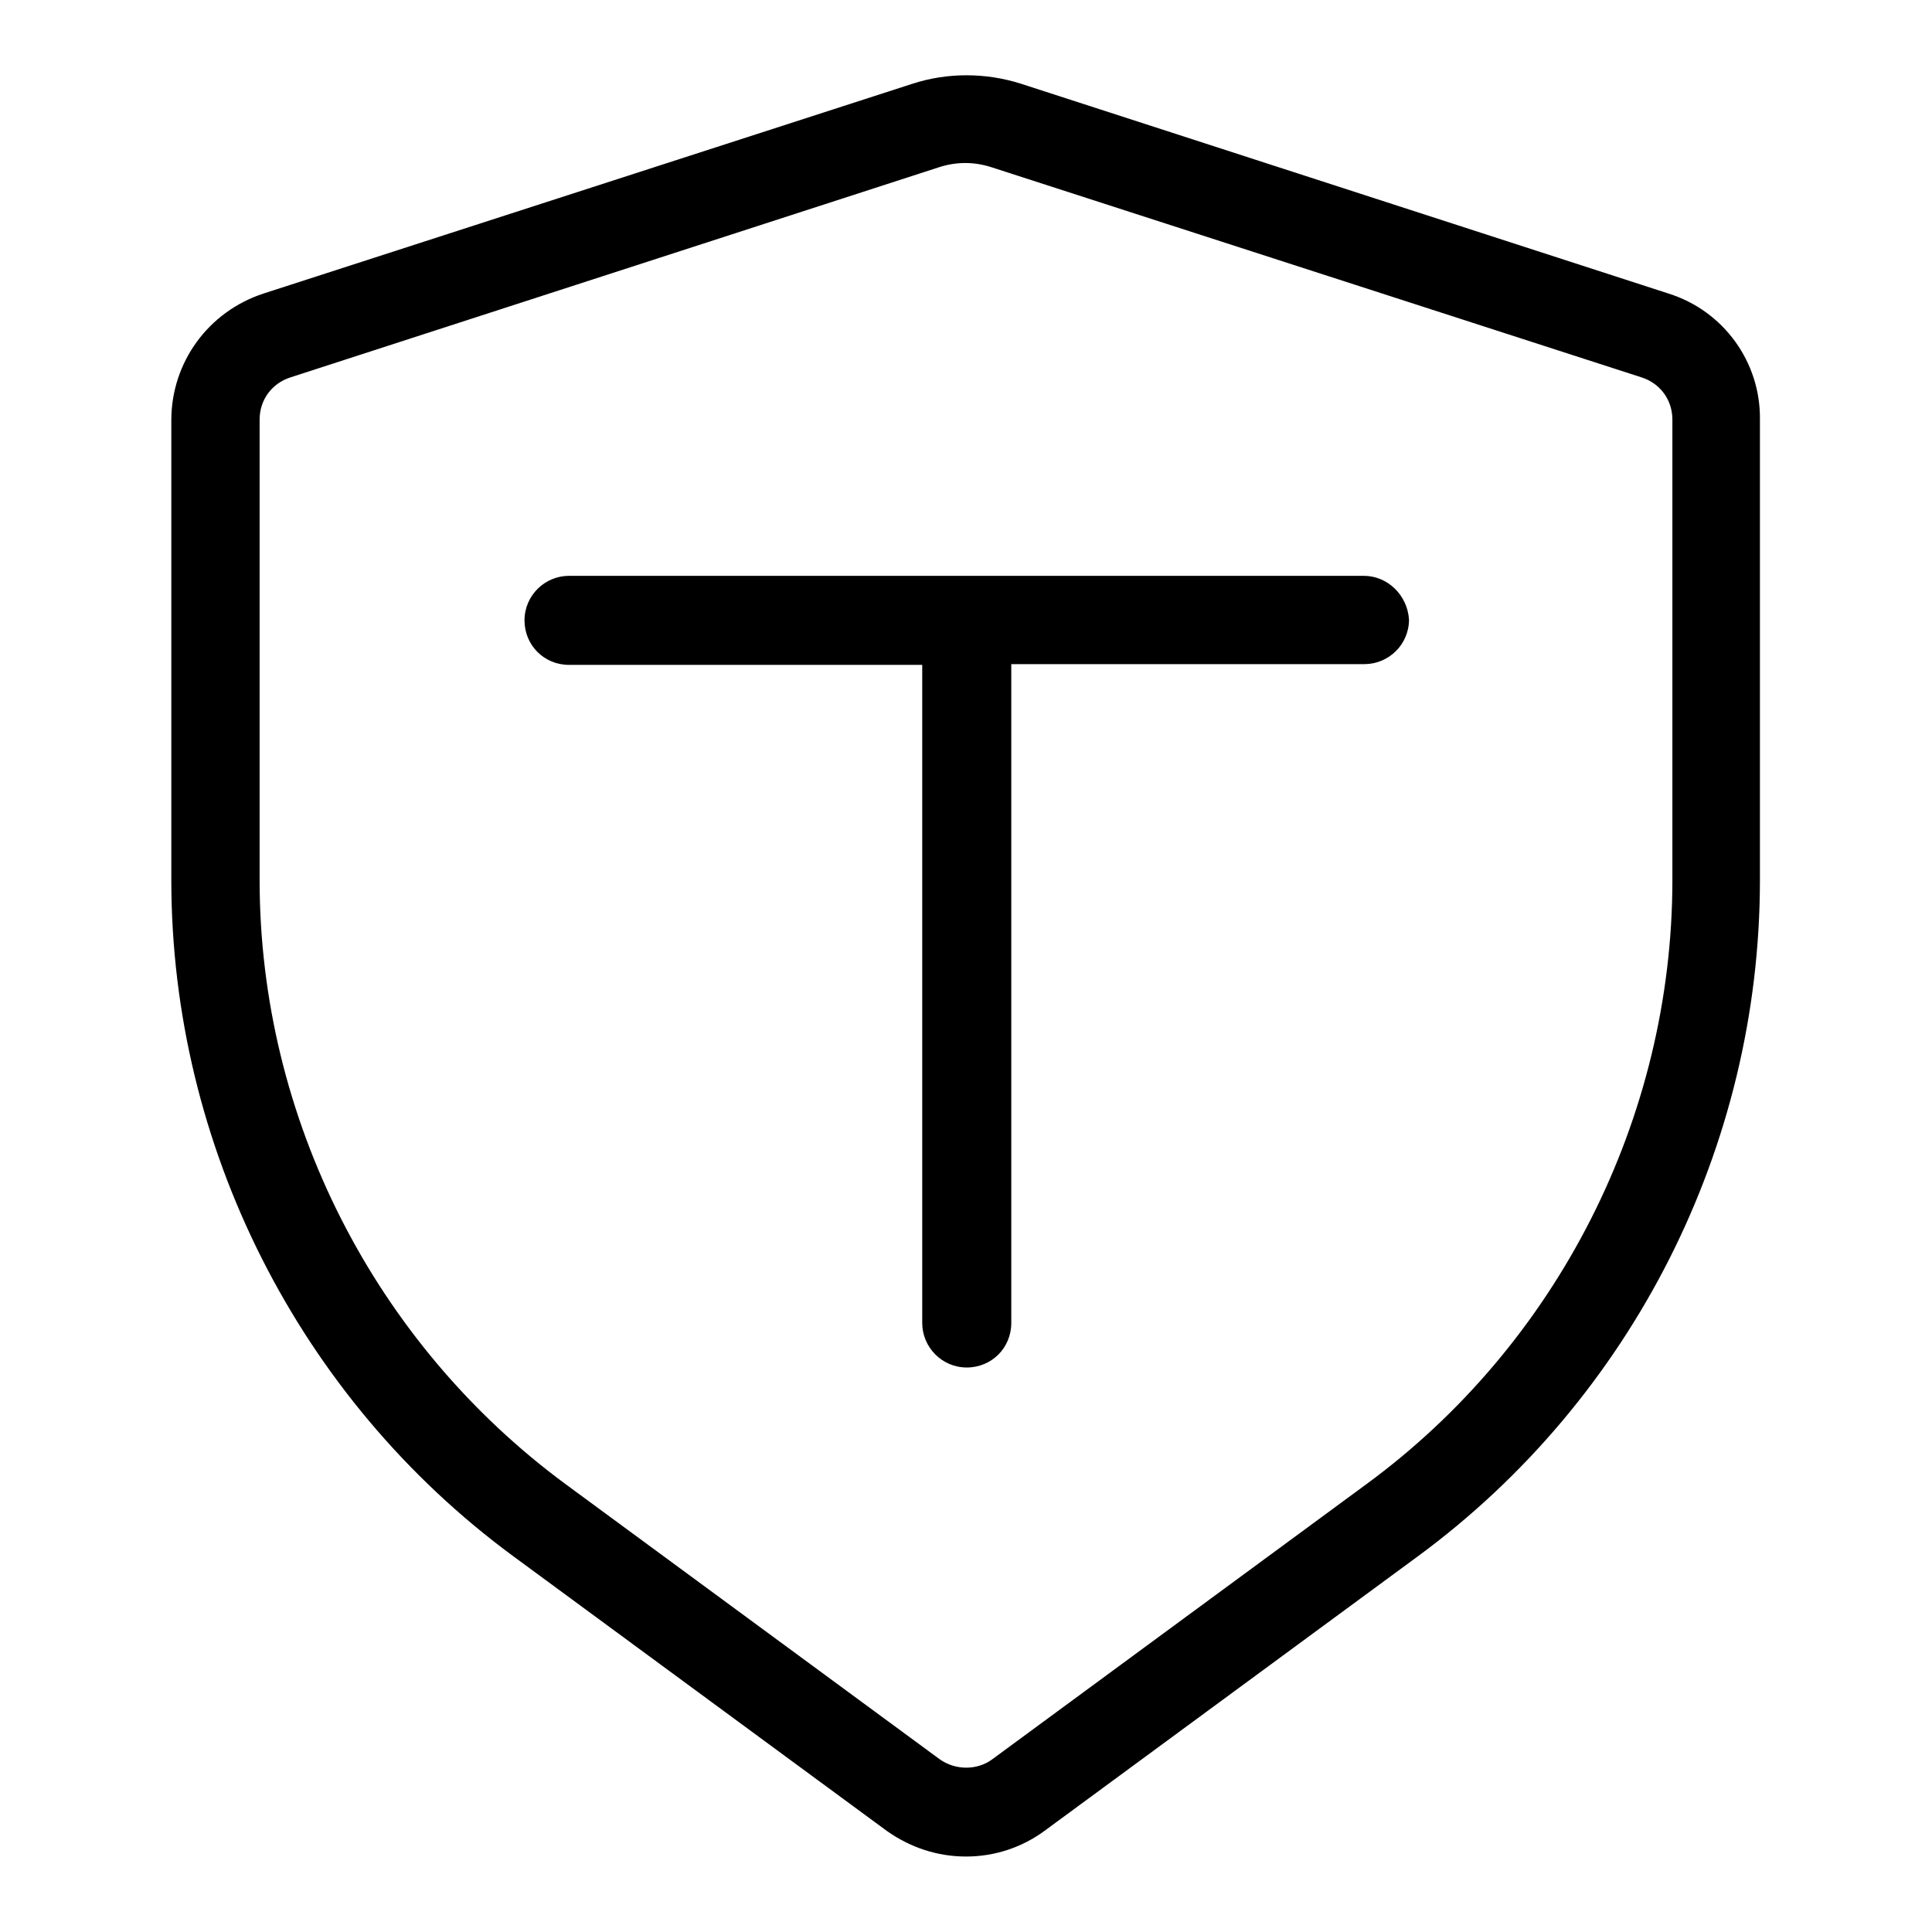 <?xml version="1.0" encoding="utf-8"?>
<!-- Svg Vector Icons : http://www.onlinewebfonts.com/icon -->
<!DOCTYPE svg PUBLIC "-//W3C//DTD SVG 1.1//EN" "http://www.w3.org/Graphics/SVG/1.1/DTD/svg11.dtd">
<svg version="1.1" xmlns="http://www.w3.org/2000/svg" xmlns:xlink="http://www.w3.org/1999/xlink" x="0px" y="0px" viewBox="0 0 256 256" enable-background="new 0 0 256 256" xml:space="preserve">
<g><g><path fill="#000000" d="M221.1,38.9l-85.8-27.8c-4.7-1.5-9.8-1.5-14.4,0L34.9,38.9c-7.3,2.4-12.2,9.1-12.2,16.8v60.9c0,35.2,16.9,68.7,45.3,89.6l49.5,36.4c3.1,2.2,6.7,3.4,10.5,3.4s7.4-1.2,10.4-3.4l49.5-36.4c28.4-20.9,45.3-54.3,45.3-89.6v-61C233.3,48,228.4,41.2,221.1,38.9z M221.6,116.6c0,31.5-15.2,61.5-40.6,80.1l-49.5,36.4c-2,1.5-4.9,1.5-7,0L75,196.7c-25.4-18.7-40.6-48.6-40.6-80.1V55.6c0-2.6,1.6-4.8,4.1-5.6l85.8-27.8c1.2-0.4,2.4-0.6,3.6-0.6c1.2,0,2.4,0.2,3.6,0.6L217.5,50c2.5,0.8,4.1,3,4.1,5.6V116.6L221.6,116.6z"/><path fill="#000000" d="M180.7,76.3H75.4c-3.2,0-5.9,2.6-5.9,5.9s2.6,5.9,5.9,5.9h46.8v87.2c0,3.2,2.6,5.9,5.9,5.9s5.9-2.6,5.9-5.9V88h46.8c3.2,0,5.9-2.6,5.9-5.9C186.5,78.9,183.9,76.3,180.7,76.3z"/></g></g>
</svg>